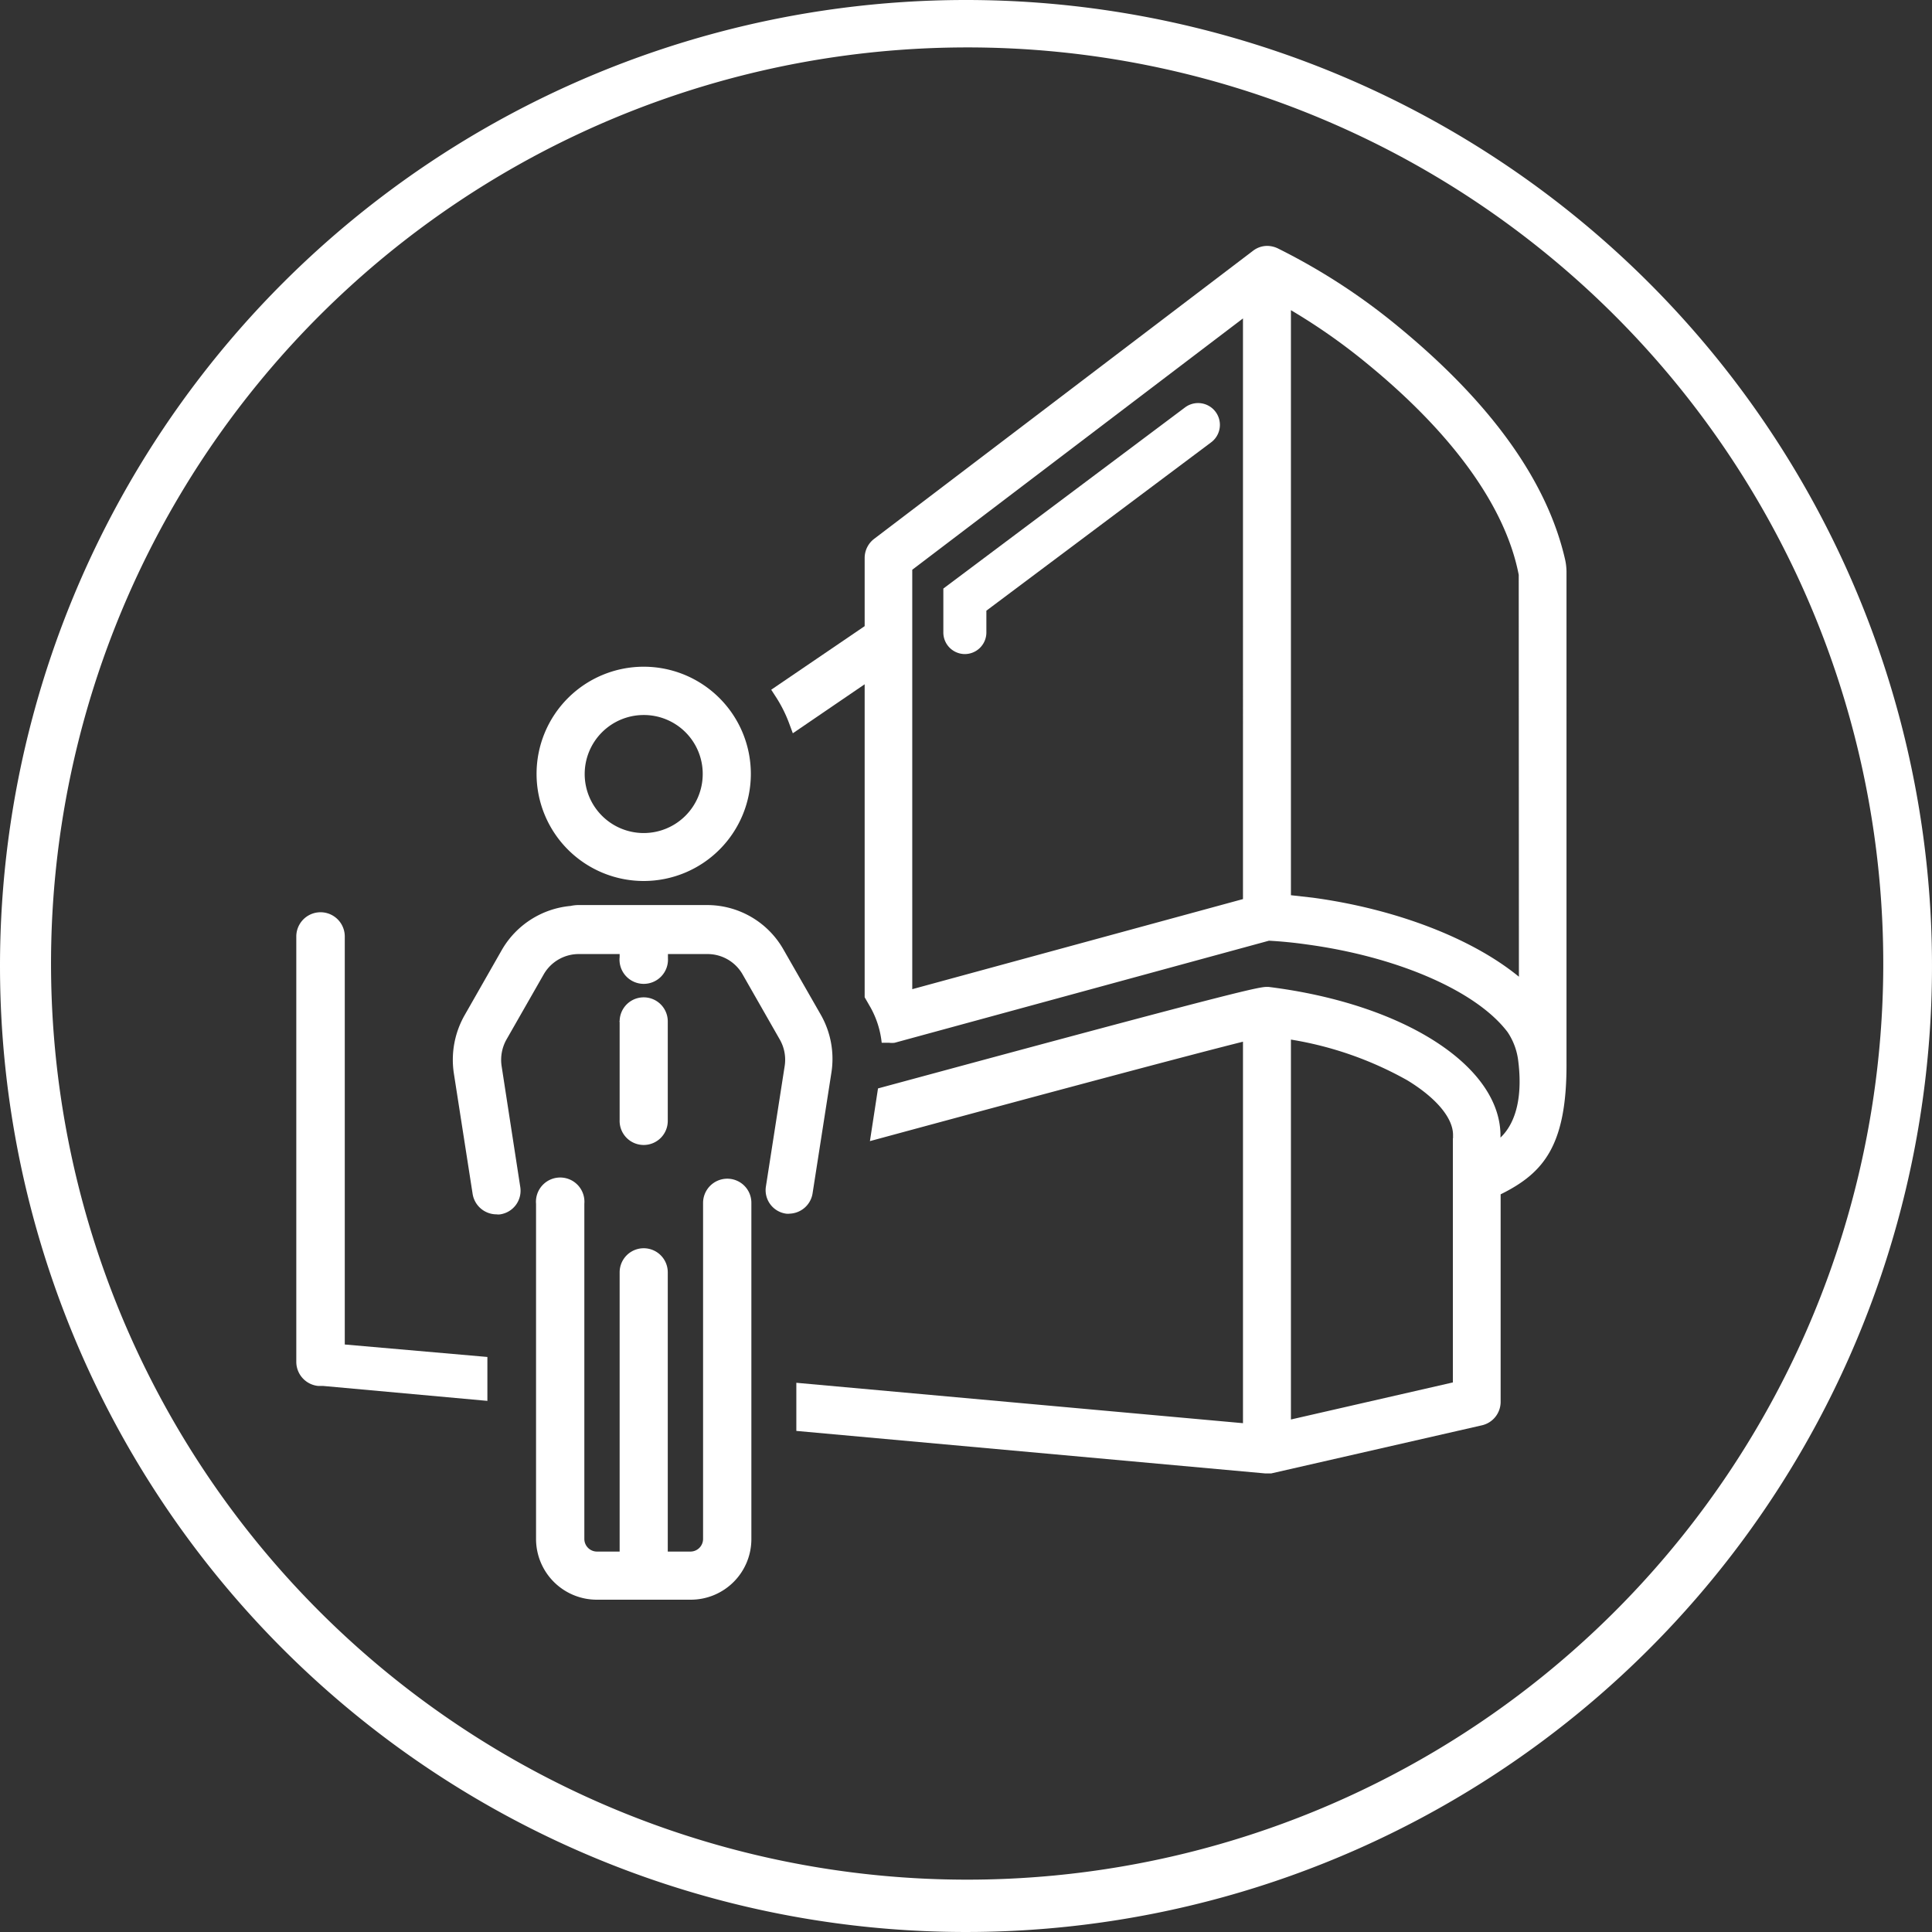 <?xml version="1.0" encoding="UTF-8"?>
<svg xmlns="http://www.w3.org/2000/svg" id="Ebene_1" data-name="Ebene 1" viewBox="0 0 110 110">
  <rect x="0" y="0" width="110" height="110" fill="#333333" stroke="none"/>
  <defs>
    <style>.cls-1{fill:none;}.cls-2{fill:#fff;}</style>
  </defs>
  <g id="Gruppe_3558" data-name="Gruppe 3558">
    <g id="Pfad_4101" data-name="Pfad 4101">
      <path class="cls-1" d="M499.88,444.81a55,55,0,1,1-55,55A55,55,0,0,1,499.88,444.81Z" transform="translate(-444.88 -444.81)"></path>
      <path class="cls-2" d="M499.88,447.51a52.16,52.16,0,1,0,20.36,4.11,52,52,0,0,0-20.36-4.11m0-2.7a55,55,0,1,1-55,55A55,55,0,0,1,499.88,444.81Z" transform="translate(-444.88 -444.81)"></path>
    </g>
    <g id="Gruppe_3142" data-name="Gruppe 3142">
      <g id="Gruppe_3143" data-name="Gruppe 3143">
        <g id="Gruppe_3142-2" data-name="Gruppe 3142-2">
          <path id="Pfad_4122" data-name="Pfad 4122" class="cls-2" d="M475.43,488.89a6.1,6.1,0,1,0,6.1-6.12A6.1,6.1,0,0,0,475.43,488.89Zm9.46,0a3.36,3.36,0,1,1-3.36-3.37,3.35,3.35,0,0,1,3.36,3.37Z" transform="translate(-444.88 -444.81)"></path>
          <path id="Pfad_4123" data-name="Pfad 4123" class="cls-2" d="M481.53,510a1.37,1.37,0,0,0,1.37-1.37V503a1.37,1.37,0,1,0-2.74-.07.08.08,0,0,0,0,.07v5.57A1.37,1.37,0,0,0,481.53,510Z" transform="translate(-444.88 -444.81)"></path>
          <path id="Pfad_4124" data-name="Pfad 4124" class="cls-2" d="M486.29,511.92a1.38,1.38,0,0,0-1.38,1.38h0v19.13a.72.72,0,0,1-.71.72h-1.3v-15.9a1.37,1.37,0,0,0-2.74,0v15.9h-1.3a.72.72,0,0,1-.71-.72V513.35a1.38,1.38,0,1,0-2.75,0v19.08a3.46,3.46,0,0,0,3.46,3.46h5.35a3.45,3.45,0,0,0,3.45-3.46V513.3a1.37,1.37,0,0,0-1.37-1.38Z" transform="translate(-444.88 -444.81)"></path>
          <path id="Pfad_4125" data-name="Pfad 4125" class="cls-2" d="M499.81,482.05a1.23,1.23,0,0,0,1.23-1.23v-1.24L513.83,470a1.23,1.23,0,0,0-1.47-2l-13.77,10.32v2.47A1.23,1.23,0,0,0,499.81,482.05Z" transform="translate(-444.88 -444.81)"></path>
          <path id="Pfad_4126" data-name="Pfad 4126" class="cls-2" d="M534,476.71c-1-4.44-4.17-8.91-9.48-13.28a35.67,35.67,0,0,0-6.77-4.42l-.1-.05a1.44,1.44,0,0,0-.61-.15,1.33,1.33,0,0,0-.82.28l-21.57,16.4a1.37,1.37,0,0,0-.54,1.09v3.88l-5.32,3.62.24.37a7.7,7.7,0,0,1,.79,1.57l.2.54,4.09-2.79,0,17.82.34.59a5.25,5.25,0,0,1,.63,2l.19,0,.23,0a1.17,1.17,0,0,0,.32,0l21.31-5.81q1.08.06,2.13.21c5.2.7,9.7,2.66,11.46,5a3.72,3.72,0,0,1,.59,1.54c.27,2-.07,3.58-1,4.46.1-4-5.4-7.61-13.21-8.58H517c-.44,0-1.83.3-16.62,4.29l-5.51,1.49-.46,3,.37-.1c10-2.71,17.87-4.81,20.87-5.56v21.72l-25.43-2.3v2.74l26.69,2.42H517l.26,0,12-2.74a1.37,1.37,0,0,0,1.06-1.33V512.81c2.47-1.22,3.79-2.8,3.75-7.58V477.88s0-.41,0-.54A3.47,3.47,0,0,0,534,476.71ZM515.65,496l-18.83,5.13V477.25l18.83-14.31Zm15.71,4.42c-2.66-2.18-7-3.86-11.74-4.5l-1.24-.14V462.47a34.28,34.28,0,0,1,4.37,3.07c4.88,4,7.86,8.16,8.6,12Zm-3.76,9.21v13.89l-9.22,2.11V504a20.08,20.08,0,0,1,6.63,2.32c1.64,1,2.6,2.14,2.6,3.11,0,.06,0,.12,0,.18Z" transform="translate(-444.88 -444.81)"></path>
          <path id="Pfad_4127" data-name="Pfad 4127" class="cls-2" d="M491.15,512.72l1.07-6.86a5.07,5.07,0,0,0-.61-3.28l-2.13-3.72a5,5,0,0,0-4.34-2.52H477.8a2.18,2.18,0,0,0-.43.05,5.05,5.05,0,0,0-3.92,2.51l-2.11,3.7a5.13,5.13,0,0,0-.62,3.32l1.07,6.87a1.38,1.38,0,0,0,1.36,1.16.75.75,0,0,0,.21,0,1.36,1.36,0,0,0,1.14-1.57l-1.06-6.87a2.37,2.37,0,0,1,.28-1.52l2.12-3.71a2.3,2.3,0,0,1,2-1.15v0h2.32v.17a1.38,1.38,0,1,0,2.75.07v-.24h2.24a2.3,2.3,0,0,1,2,1.14l2.13,3.73a2.32,2.32,0,0,1,.28,1.48l-1.07,6.87a1.35,1.35,0,0,0,1.14,1.56.78.78,0,0,0,.22,0A1.37,1.37,0,0,0,491.15,512.72Z" transform="translate(-444.88 -444.81)"></path>
        </g>
      </g>
      <path id="Pfad_4128" data-name="Pfad 4128" class="cls-2" d="M464.51,521.36V498.13a1.38,1.38,0,0,0-2.76,0v24.22a1.38,1.38,0,0,0,1.25,1.37l.28,0,9.35.85v-2.5Z" transform="translate(-444.88 -444.81)"></path>
    </g>
  </g>
</svg>
